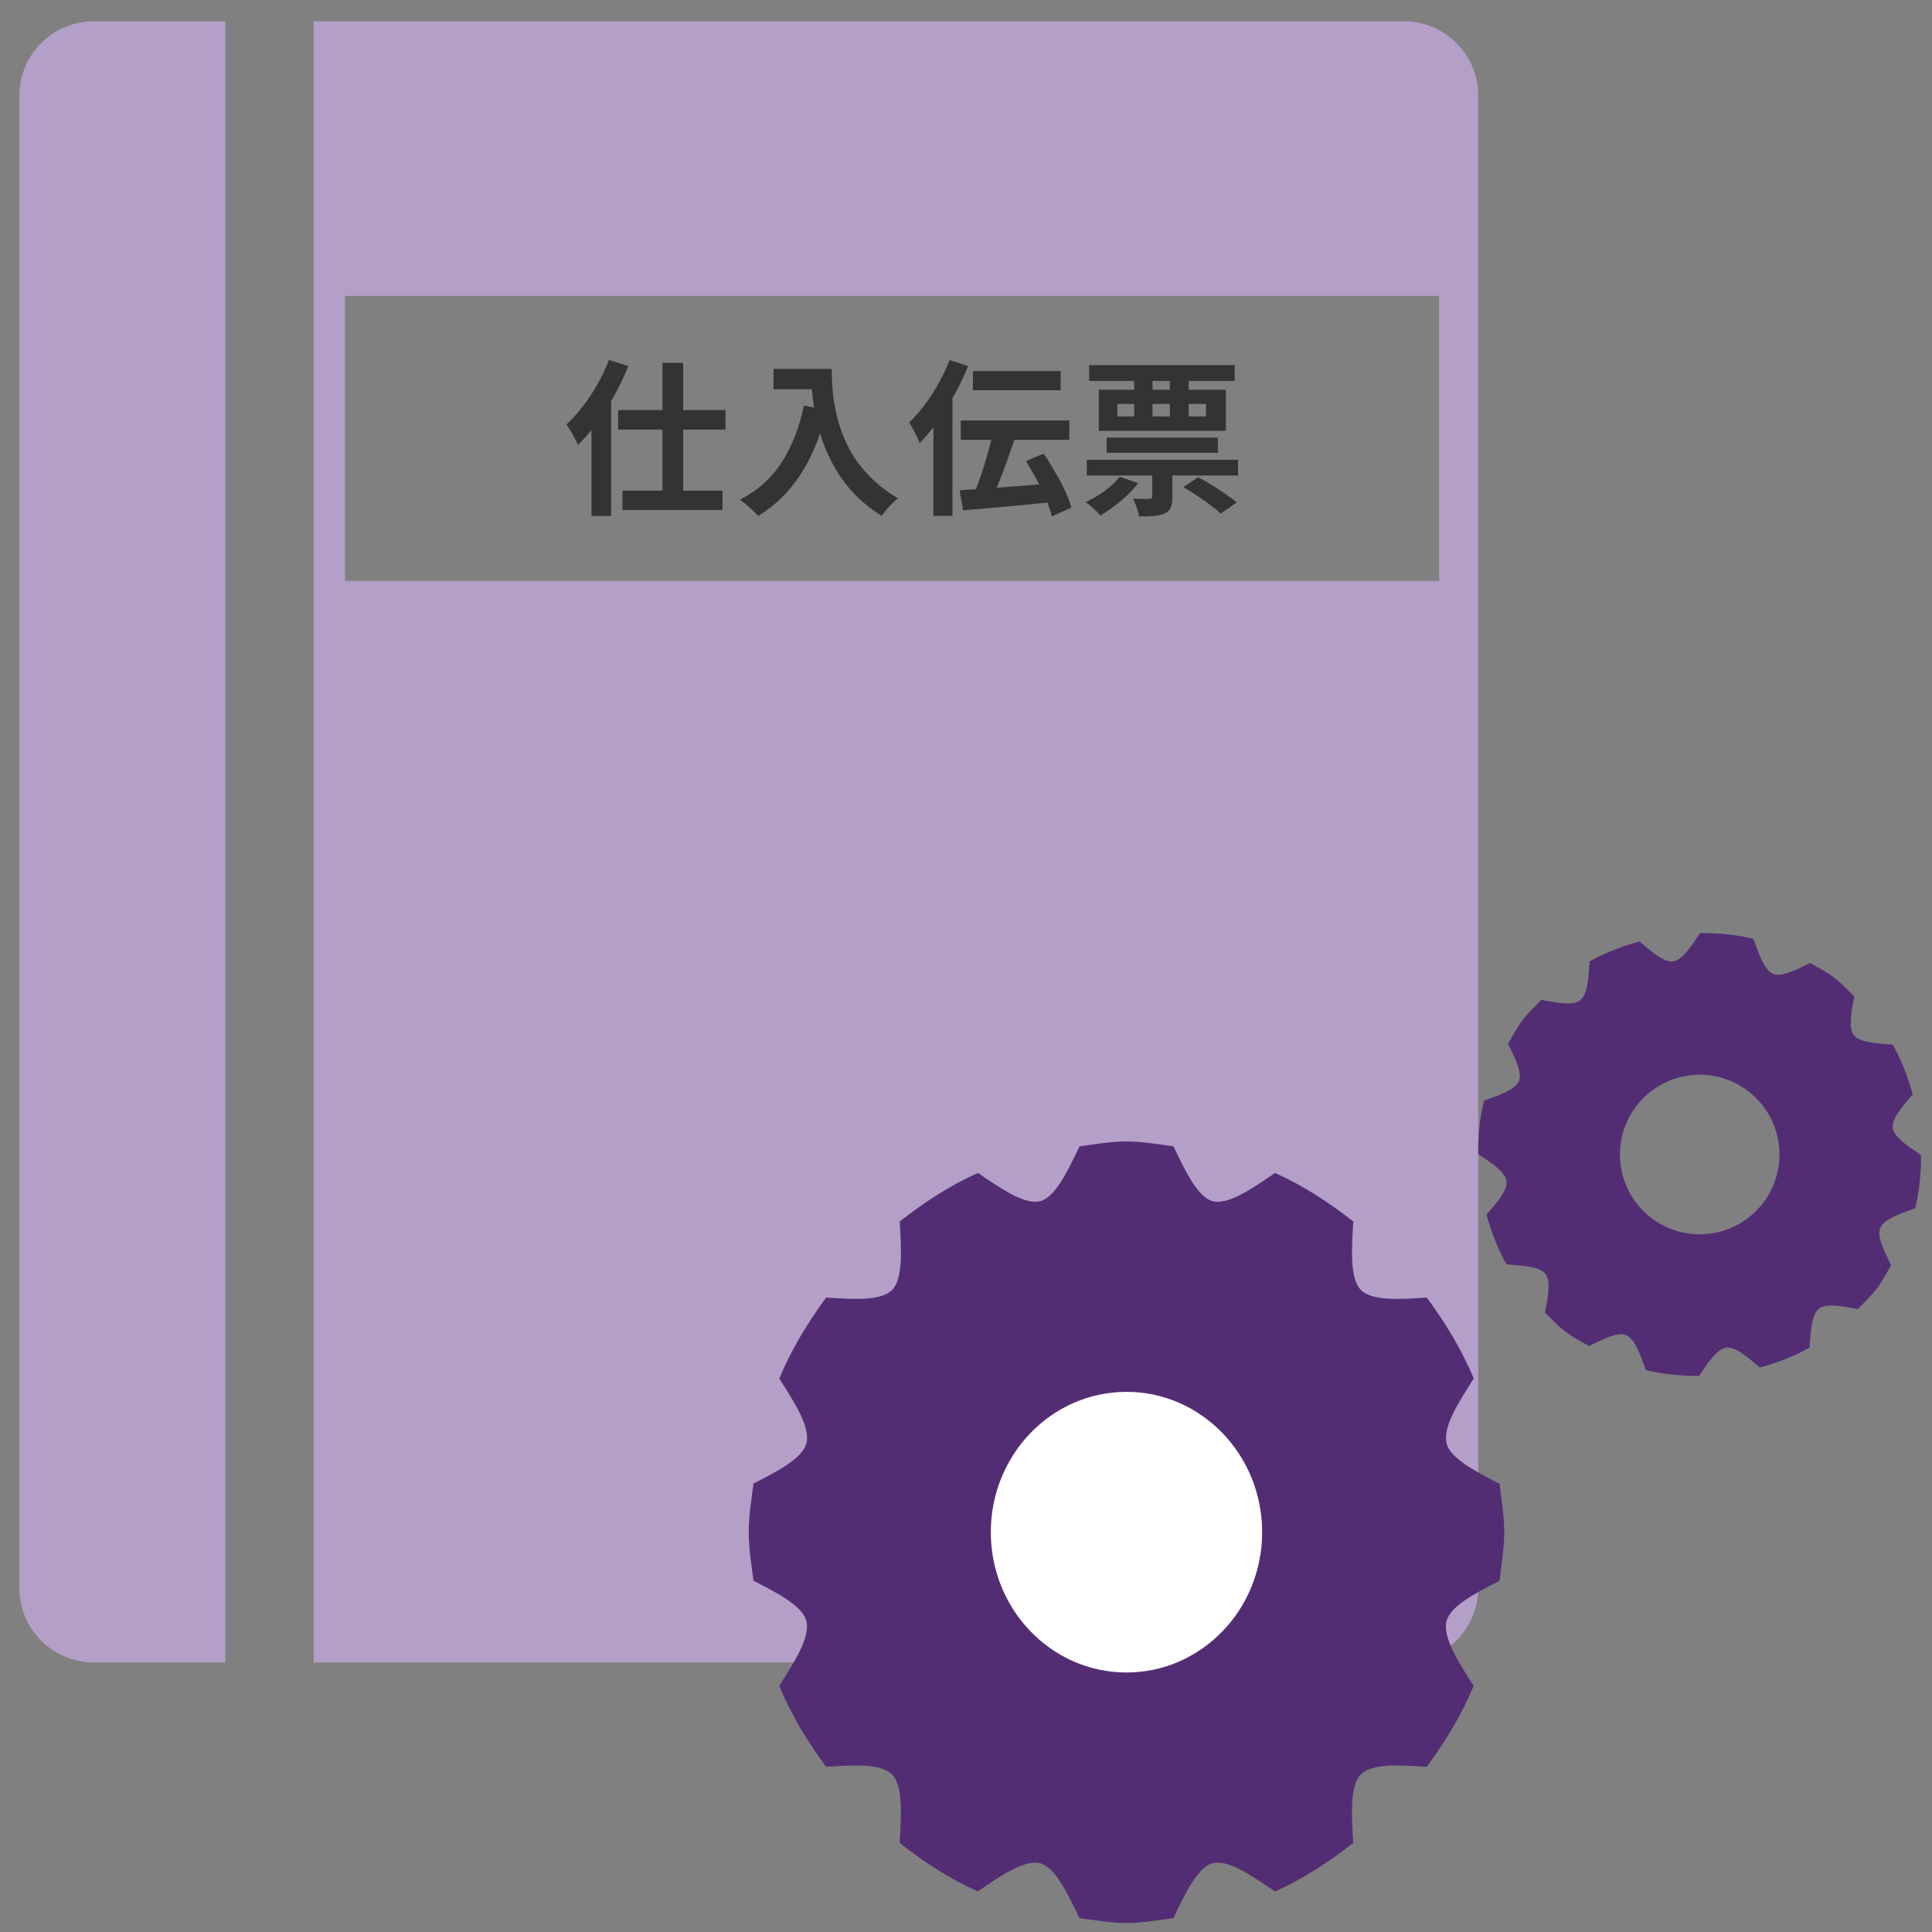 <svg width="88" height="88" viewBox="0 0 88 88" fill="none" xmlns="http://www.w3.org/2000/svg">
<rect x="0" y="0" width="88" height="88" fill="#808080" stroke="none"/>
<g clip-path="url(#clip0_160_53)">
<path d="M0.882 4.357V72.335C0.882 74.207 2.403 75.724 4.28 75.724H10.262V0.968H4.28C2.403 0.968 0.882 2.485 0.882 4.357Z" fill="#B39FC8"/>
<path d="M65.552 26.46H15.715V13.476H65.552V26.46ZM63.928 0.968H14.284V75.724H63.928C65.805 75.724 67.331 74.207 67.331 72.335V4.357C67.331 2.485 65.81 0.968 63.928 0.968Z" fill="#B39FC8"/>
<path d="M53.9 22.188L54.568 21.74C54.766 21.836 54.973 21.953 55.191 22.09C55.409 22.226 55.619 22.363 55.821 22.5C56.024 22.636 56.194 22.765 56.33 22.887L55.601 23.396C55.485 23.279 55.33 23.15 55.138 23.009C54.951 22.867 54.748 22.725 54.53 22.583C54.313 22.436 54.103 22.305 53.9 22.188ZM50.407 19.933H55.472V20.624H50.407V19.933ZM49.503 20.943H56.391V21.657H49.503V20.943ZM49.609 16.629H56.239V17.351H49.609V16.629ZM52.48 21.072H53.399V22.644C53.399 22.846 53.373 23.006 53.323 23.122C53.277 23.239 53.184 23.327 53.042 23.388C52.9 23.449 52.733 23.487 52.541 23.502C52.353 23.517 52.133 23.525 51.88 23.525C51.865 23.403 51.829 23.264 51.774 23.107C51.718 22.955 51.662 22.824 51.606 22.712C51.758 22.717 51.908 22.722 52.055 22.727C52.201 22.727 52.3 22.725 52.351 22.72C52.401 22.72 52.434 22.712 52.45 22.697C52.47 22.682 52.48 22.654 52.48 22.614V21.072ZM51.007 21.717L51.842 22.006C51.7 22.193 51.533 22.378 51.341 22.56C51.148 22.743 50.946 22.912 50.733 23.069C50.526 23.226 50.323 23.363 50.126 23.479C50.075 23.424 50.009 23.355 49.928 23.274C49.847 23.198 49.764 23.122 49.678 23.046C49.592 22.976 49.516 22.917 49.45 22.872C49.748 22.735 50.037 22.566 50.316 22.363C50.599 22.155 50.829 21.94 51.007 21.717ZM50.893 18.399V18.968H54.933V18.399H50.893ZM50.05 17.753H55.837V19.621H50.05V17.753ZM51.66 16.91H52.495V19.356H51.66V16.91ZM53.285 16.91H54.143V19.356H53.285V16.91Z" fill="#333333"/>
<path d="M44.316 16.903H48.311V17.776H44.316V16.903ZM43.761 19.151H48.706V20.032H43.761V19.151ZM45.227 19.682L46.23 19.94C46.149 20.189 46.063 20.442 45.971 20.7C45.885 20.958 45.794 21.211 45.698 21.459C45.602 21.707 45.508 21.945 45.417 22.173C45.326 22.396 45.237 22.598 45.151 22.781L44.346 22.53C44.427 22.338 44.511 22.125 44.597 21.892C44.683 21.659 44.764 21.416 44.84 21.163C44.921 20.905 44.994 20.649 45.06 20.396C45.126 20.143 45.182 19.905 45.227 19.682ZM43.708 22.333C44.068 22.307 44.483 22.279 44.954 22.249C45.425 22.214 45.921 22.176 46.442 22.135C46.969 22.095 47.488 22.054 47.999 22.014L48.007 22.864C47.521 22.915 47.03 22.963 46.533 23.009C46.037 23.054 45.561 23.097 45.106 23.138C44.655 23.178 44.242 23.214 43.868 23.244L43.708 22.333ZM46.731 21.004L47.536 20.662C47.713 20.92 47.885 21.196 48.052 21.49C48.224 21.778 48.376 22.064 48.508 22.348C48.64 22.631 48.736 22.89 48.797 23.122L47.908 23.517C47.857 23.295 47.771 23.039 47.65 22.75C47.528 22.457 47.387 22.158 47.225 21.854C47.062 21.55 46.898 21.267 46.731 21.004ZM43.253 16.401L44.096 16.675C43.923 17.105 43.718 17.535 43.48 17.966C43.248 18.391 42.995 18.796 42.721 19.181C42.453 19.561 42.174 19.895 41.886 20.183C41.86 20.107 41.82 20.011 41.764 19.895C41.709 19.778 41.648 19.659 41.582 19.538C41.516 19.416 41.458 19.32 41.407 19.249C41.65 19.016 41.886 18.748 42.114 18.444C42.346 18.14 42.559 17.814 42.751 17.465C42.944 17.115 43.111 16.761 43.253 16.401ZM42.516 18.497L43.382 17.632V17.639V23.495H42.516V18.497Z" fill="#333333"/>
<path d="M35.233 16.804H37.39V17.73H35.233V16.804ZM36.942 16.804H37.883C37.883 17.047 37.894 17.323 37.914 17.632C37.934 17.936 37.977 18.262 38.043 18.611C38.109 18.956 38.208 19.31 38.339 19.675C38.471 20.039 38.645 20.401 38.863 20.761C39.086 21.115 39.364 21.457 39.699 21.786C40.033 22.115 40.433 22.419 40.898 22.697C40.833 22.748 40.752 22.821 40.656 22.918C40.559 23.014 40.466 23.112 40.374 23.214C40.288 23.32 40.218 23.414 40.162 23.495C39.686 23.201 39.273 22.872 38.924 22.507C38.575 22.138 38.281 21.748 38.043 21.338C37.805 20.923 37.613 20.505 37.466 20.085C37.319 19.66 37.208 19.247 37.132 18.847C37.056 18.442 37.005 18.065 36.98 17.715C36.955 17.366 36.942 17.062 36.942 16.804ZM36.615 18.475L37.656 18.665C37.483 19.414 37.253 20.095 36.965 20.707C36.676 21.32 36.329 21.859 35.924 22.325C35.524 22.791 35.061 23.183 34.534 23.502C34.479 23.436 34.4 23.355 34.299 23.259C34.198 23.168 34.091 23.074 33.98 22.978C33.874 22.887 33.78 22.814 33.699 22.758C34.494 22.358 35.127 21.796 35.598 21.072C36.068 20.343 36.408 19.477 36.615 18.475Z" fill="#333333"/>
<path d="M30.175 16.53H31.117V22.925H30.175V16.53ZM28.155 18.68H33.046V19.568H28.155V18.68ZM28.352 22.348H32.909V23.229H28.352V22.348ZM26.94 18.611L27.828 17.723L27.836 17.738V23.502H26.94V18.611ZM27.737 16.394L28.618 16.675C28.441 17.12 28.231 17.563 27.988 18.004C27.745 18.439 27.482 18.854 27.198 19.249C26.915 19.639 26.623 19.978 26.325 20.267C26.294 20.191 26.249 20.095 26.188 19.978C26.127 19.862 26.061 19.745 25.991 19.629C25.92 19.508 25.857 19.409 25.801 19.333C26.059 19.095 26.307 18.822 26.545 18.513C26.788 18.199 27.011 17.862 27.213 17.503C27.421 17.138 27.596 16.768 27.737 16.394Z" fill="#333333"/>
</g>
<g clip-path="url(#clip1_160_53)">
<circle cx="51.312" cy="69.198" r="7.713" fill="white"/>
<path d="M51.309 76.18C47.899 76.18 45.13 73.317 45.13 69.789C45.13 66.261 47.899 63.397 51.309 63.397C54.72 63.397 57.489 66.261 57.489 69.789C57.489 73.317 54.72 76.18 51.309 76.18ZM65.892 65.744C65.705 65.016 66.416 63.903 67.127 62.791C66.575 61.456 65.826 60.246 64.99 59.105C63.73 59.187 62.481 59.263 61.982 58.749C61.486 58.236 61.558 56.941 61.642 55.638C60.535 54.773 59.366 54.002 58.075 53.427C57.006 54.163 55.927 54.899 55.223 54.709C54.557 54.522 54.005 53.377 53.45 52.214C52.742 52.121 52.041 51.992 51.313 51.992C50.584 51.992 49.88 52.121 49.172 52.214C48.617 53.377 48.062 54.522 47.399 54.705C46.698 54.902 45.619 54.163 44.547 53.427C43.257 53.998 42.084 54.773 40.98 55.638C41.06 56.941 41.133 58.236 40.64 58.749C40.141 59.263 38.888 59.187 37.629 59.101C36.793 60.246 36.047 61.456 35.495 62.791C36.203 63.9 36.918 65.012 36.73 65.741C36.553 66.426 35.443 66.997 34.319 67.575C34.229 68.307 34.104 69.031 34.104 69.789C34.104 70.546 34.229 71.267 34.319 71.999C35.443 72.577 36.55 73.148 36.727 73.833C36.918 74.562 36.203 75.674 35.492 76.787C36.043 78.122 36.789 79.332 37.625 80.476C38.888 80.394 40.137 80.315 40.637 80.832C41.13 81.341 41.057 82.637 40.977 83.943C42.08 84.808 43.249 85.58 44.537 86.15C45.612 85.418 46.688 84.679 47.389 84.873C48.055 85.056 48.606 86.204 49.169 87.367C49.876 87.46 50.574 87.589 51.309 87.589C52.045 87.589 52.735 87.46 53.447 87.367C54.002 86.204 54.557 85.059 55.216 84.873C55.924 84.679 56.996 85.418 58.072 86.154C59.362 85.583 60.528 84.808 61.638 83.943C61.558 82.64 61.482 81.345 61.978 80.832C62.474 80.315 63.727 80.394 64.986 80.476C65.823 79.335 66.569 78.126 67.124 76.791C66.416 75.682 65.701 74.569 65.888 73.841C66.065 73.151 67.176 72.581 68.3 72.003C68.386 71.271 68.515 70.55 68.515 69.792C68.515 69.035 68.386 68.314 68.3 67.582C67.176 67.004 66.069 66.433 65.888 65.748L65.892 65.744Z" fill="#532D74"/>
<path d="M80.315 54.783C79.099 56.384 76.82 56.695 75.223 55.482C73.626 54.266 73.311 51.987 74.524 50.39C75.737 48.79 78.019 48.479 79.616 49.691C81.213 50.904 81.524 53.186 80.315 54.783ZM87.5 52.609C86.882 52.201 86.266 51.788 86.211 51.379C86.155 50.97 86.637 50.411 87.123 49.849C86.899 49.062 86.62 48.3 86.211 47.581C85.456 47.532 84.697 47.483 84.435 47.144C84.184 46.826 84.323 46.109 84.46 45.382C84.159 45.089 83.876 44.781 83.534 44.523C83.188 44.26 82.817 44.072 82.454 43.862C81.793 44.191 81.14 44.516 80.766 44.358C80.371 44.197 80.119 43.481 79.868 42.765C79.067 42.565 78.253 42.499 77.439 42.499C77.026 43.118 76.617 43.733 76.208 43.789C75.799 43.844 75.237 43.362 74.674 42.88C73.888 43.1 73.126 43.383 72.406 43.792C72.357 44.547 72.312 45.302 71.969 45.568C71.651 45.816 70.935 45.679 70.208 45.543C69.914 45.844 69.61 46.127 69.348 46.469C69.086 46.812 68.897 47.182 68.691 47.545C69.016 48.206 69.341 48.86 69.187 49.233C69.023 49.628 68.307 49.884 67.594 50.135C67.394 50.935 67.328 51.75 67.328 52.564C67.947 52.977 68.562 53.385 68.618 53.794C68.674 54.203 68.195 54.762 67.709 55.325C67.929 56.111 68.212 56.877 68.618 57.593C69.373 57.642 70.135 57.691 70.397 58.03C70.645 58.348 70.508 59.064 70.372 59.791C70.673 60.085 70.956 60.392 71.302 60.655C71.641 60.913 72.015 61.102 72.378 61.312C73.035 60.983 73.692 60.658 74.063 60.812C74.461 60.976 74.713 61.693 74.964 62.406C75.765 62.605 76.579 62.671 77.393 62.671C77.802 62.053 78.215 61.441 78.623 61.382C79.032 61.326 79.595 61.808 80.154 62.29C80.94 62.07 81.706 61.79 82.422 61.382C82.471 60.623 82.517 59.868 82.856 59.606C83.177 59.355 83.89 59.491 84.617 59.627C84.914 59.327 85.218 59.044 85.48 58.701C85.742 58.358 85.927 57.988 86.137 57.625C85.812 56.964 85.487 56.31 85.641 55.937C85.805 55.542 86.518 55.286 87.235 55.035C87.434 54.235 87.5 53.42 87.5 52.606V52.609Z" fill="#532D74"/>
</g>
<defs>
<clipPath id="clip0_160_53">
<rect width="66.449" height="74.755" fill="white" transform="translate(0.882 0.968)"/>
</clipPath>
<clipPath id="clip1_160_53">
<rect width="53.397" height="48.65" fill="white" transform="translate(34.107 38.94)"/>
</clipPath>
</defs>
</svg>

